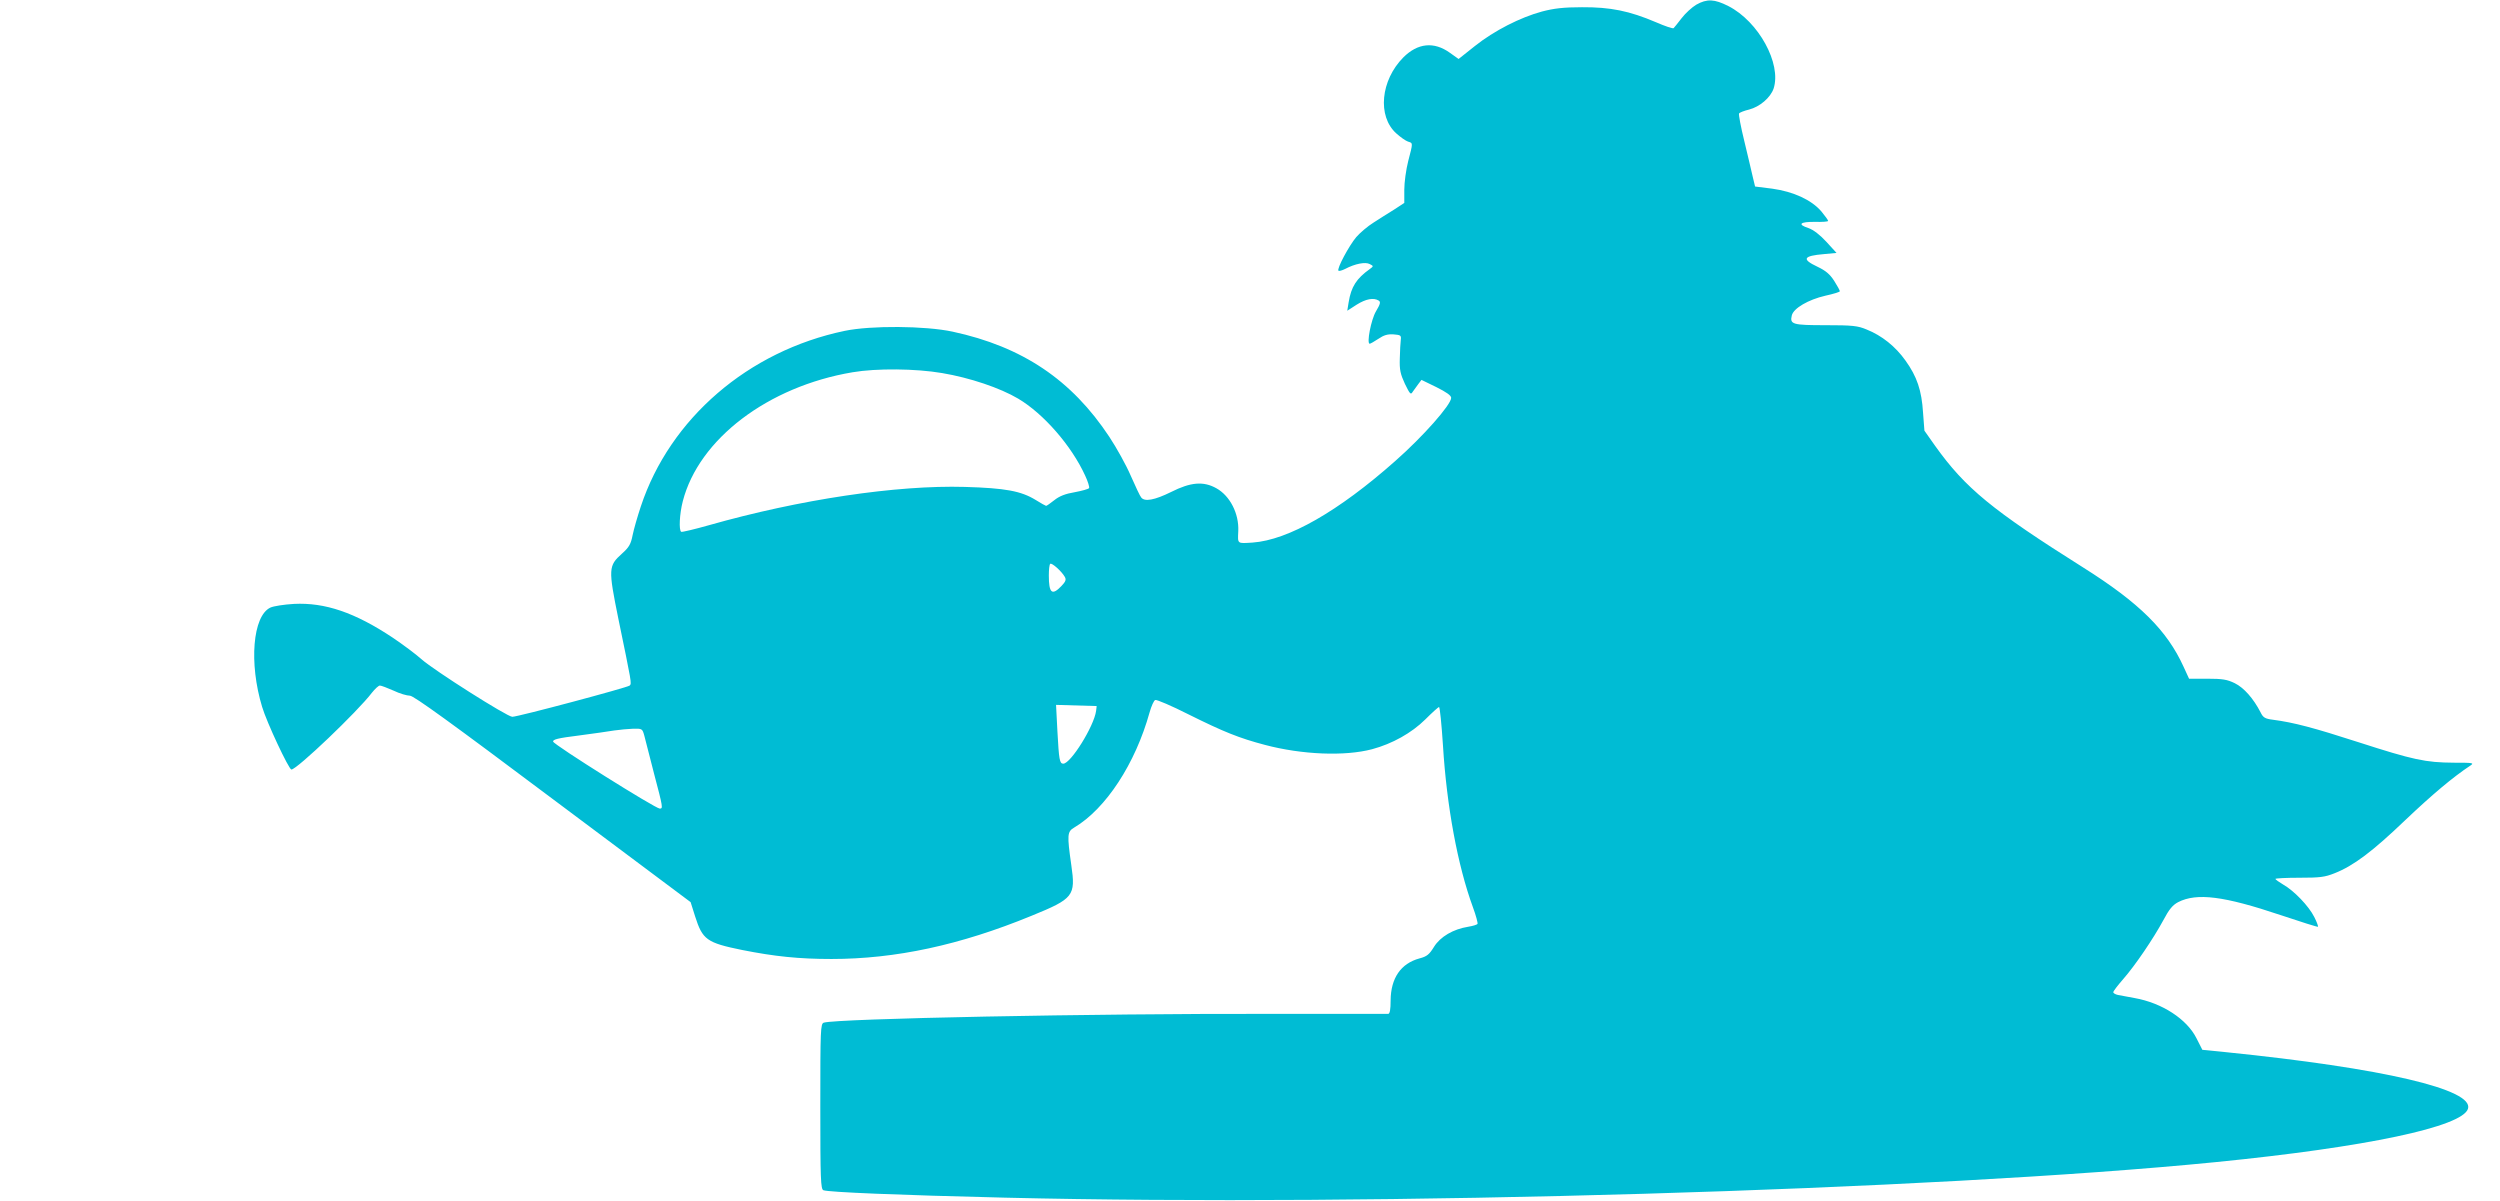 <?xml version="1.0" standalone="no"?>
<!DOCTYPE svg PUBLIC "-//W3C//DTD SVG 20010904//EN"
 "http://www.w3.org/TR/2001/REC-SVG-20010904/DTD/svg10.dtd">
<svg version="1.0" xmlns="http://www.w3.org/2000/svg"
 width="1280pt" height="615pt" viewBox="0 0 1280 615"
 preserveAspectRatio="xMidYMid meet">
<g transform="translate(0,615) scale(0.1,-0.1)"
fill="#00bcd4" stroke="none">
<path d="M8685 6126 c-22 -13 -56 -44 -75 -69 -19 -25 -38 -48 -41 -51 -3 -4
-44 10 -90 30 -136 58 -234 78 -379 77 -95 0 -144 -6 -205 -22 -111 -30 -245
-98 -344 -177 l-83 -66 -45 32 c-81 58 -164 50 -238 -24 -116 -117 -134 -301
-36 -389 21 -19 48 -38 60 -42 26 -8 26 -4 1 -100 -11 -43 -20 -109 -20 -146
l0 -68 -52 -34 c-29 -18 -77 -48 -106 -67 -29 -18 -68 -51 -88 -74 -37 -44
-101 -163 -91 -172 3 -3 18 1 34 9 51 27 104 37 126 25 20 -10 20 -11 1 -25
-69 -49 -96 -91 -109 -171 l-7 -43 48 31 c48 30 87 37 113 21 11 -7 8 -18 -14
-55 -25 -42 -49 -166 -32 -166 3 0 23 11 44 25 28 19 47 25 78 23 36 -3 40 -5
37 -28 -2 -14 -4 -56 -5 -95 -2 -59 3 -80 26 -130 26 -53 30 -58 40 -41 7 10
20 28 29 40 l16 21 76 -37 c52 -26 76 -43 76 -55 0 -35 -144 -198 -287 -324
-290 -257 -547 -404 -730 -417 -80 -5 -76 -8 -73 59 4 89 -42 180 -112 219
-66 37 -131 32 -232 -19 -85 -42 -136 -51 -153 -28 -6 6 -29 56 -53 110 -23
54 -73 144 -110 200 -193 292 -445 462 -803 539 -140 30 -418 32 -552 4 -494
-103 -895 -449 -1044 -899 -17 -51 -36 -117 -42 -147 -9 -46 -18 -62 -55 -95
-69 -62 -70 -77 -18 -333 68 -330 69 -331 58 -342 -10 -10 -572 -160 -601
-160 -26 0 -401 238 -464 294 -29 26 -96 76 -148 111 -194 129 -347 181 -506
173 -50 -3 -104 -11 -121 -19 -90 -43 -110 -284 -42 -508 23 -78 137 -321 150
-321 28 0 340 298 412 393 16 20 34 37 41 37 7 0 38 -12 70 -26 31 -15 69 -26
84 -26 19 0 211 -139 731 -529 l706 -528 23 -73 c38 -119 59 -135 241 -172
166 -33 291 -46 457 -46 328 0 659 71 1024 221 216 88 227 102 204 260 -22
155 -21 171 15 192 162 96 313 327 386 590 9 32 22 61 29 63 7 3 84 -30 171
-74 179 -89 258 -121 391 -156 189 -50 408 -59 548 -22 104 28 202 83 272 152
35 35 67 64 71 64 4 0 13 -89 20 -197 19 -310 75 -614 153 -827 16 -43 26 -82
24 -86 -3 -5 -24 -11 -48 -15 -76 -12 -143 -51 -175 -103 -24 -39 -36 -49 -74
-59 -96 -26 -147 -101 -148 -215 0 -47 -4 -68 -12 -69 -7 0 -278 0 -603 0
-909 2 -2218 -24 -2287 -45 -17 -5 -18 -34 -18 -429 0 -374 2 -424 16 -429 26
-10 383 -25 929 -38 1897 -46 4751 38 6200 182 774 77 1262 181 1291 273 32
99 -434 208 -1240 290 l-120 12 -30 59 c-49 98 -176 181 -317 206 -35 7 -74
14 -86 16 -13 3 -23 9 -23 14 0 5 22 34 50 66 63 72 155 208 206 302 30 57 48
78 76 93 96 49 235 31 524 -66 104 -35 190 -62 192 -60 2 2 -6 25 -19 50 -28
56 -104 135 -159 166 -22 13 -40 26 -40 29 0 3 55 6 123 6 105 0 130 3 180 23
97 38 195 112 362 272 138 131 245 221 333 279 21 14 15 15 -85 15 -144 1
-206 14 -488 105 -229 74 -331 101 -438 115 -40 5 -50 11 -63 38 -36 70 -85
126 -132 149 -39 19 -63 23 -141 23 l-93 0 -28 61 c-85 187 -226 327 -515 509
-465 293 -602 405 -757 622 l-55 78 -7 92 c-7 114 -31 185 -90 267 -51 72
-121 128 -199 159 -45 19 -72 22 -209 22 -170 0 -185 4 -174 50 9 37 85 81
172 101 41 9 74 19 74 23 0 4 -13 28 -29 53 -22 34 -43 52 -85 72 -83 39 -74
56 33 65 l64 6 -52 57 c-33 36 -66 61 -91 70 -59 19 -45 33 33 32 37 -1 67 1
67 5 0 4 -16 26 -35 49 -51 59 -143 101 -251 116 l-88 11 -12 50 c-6 28 -26
110 -43 182 -18 73 -30 137 -27 142 3 5 26 14 51 20 55 14 110 61 126 108 41
127 -77 343 -232 422 -71 36 -109 38 -164 7z m-3862 -1886 c143 -24 297 -76
390 -131 130 -77 273 -241 343 -394 14 -30 23 -59 20 -64 -3 -5 -36 -14 -73
-21 -48 -8 -79 -20 -105 -41 -20 -16 -39 -29 -42 -29 -2 0 -26 13 -53 30 -75
46 -155 61 -363 67 -349 10 -845 -64 -1310 -196 -74 -21 -138 -36 -142 -34
-13 7 -9 92 8 157 82 318 436 587 869 660 123 21 323 19 458 -4z m629 -1044
c8 -14 4 -24 -18 -47 -48 -50 -64 -36 -64 55 0 29 3 56 7 59 7 8 59 -38 75
-67z m160 -686 c-11 -79 -130 -270 -168 -270 -19 0 -22 20 -30 165 l-7 136
104 -3 104 -3 -3 -25z m-2313 -127 c5 -21 28 -109 50 -195 46 -174 46 -178 29
-178 -22 0 -543 327 -546 343 -2 11 25 18 130 31 73 10 156 21 183 26 28 4 71
8 97 9 46 1 47 0 57 -36z"/>
</g>
</svg>
